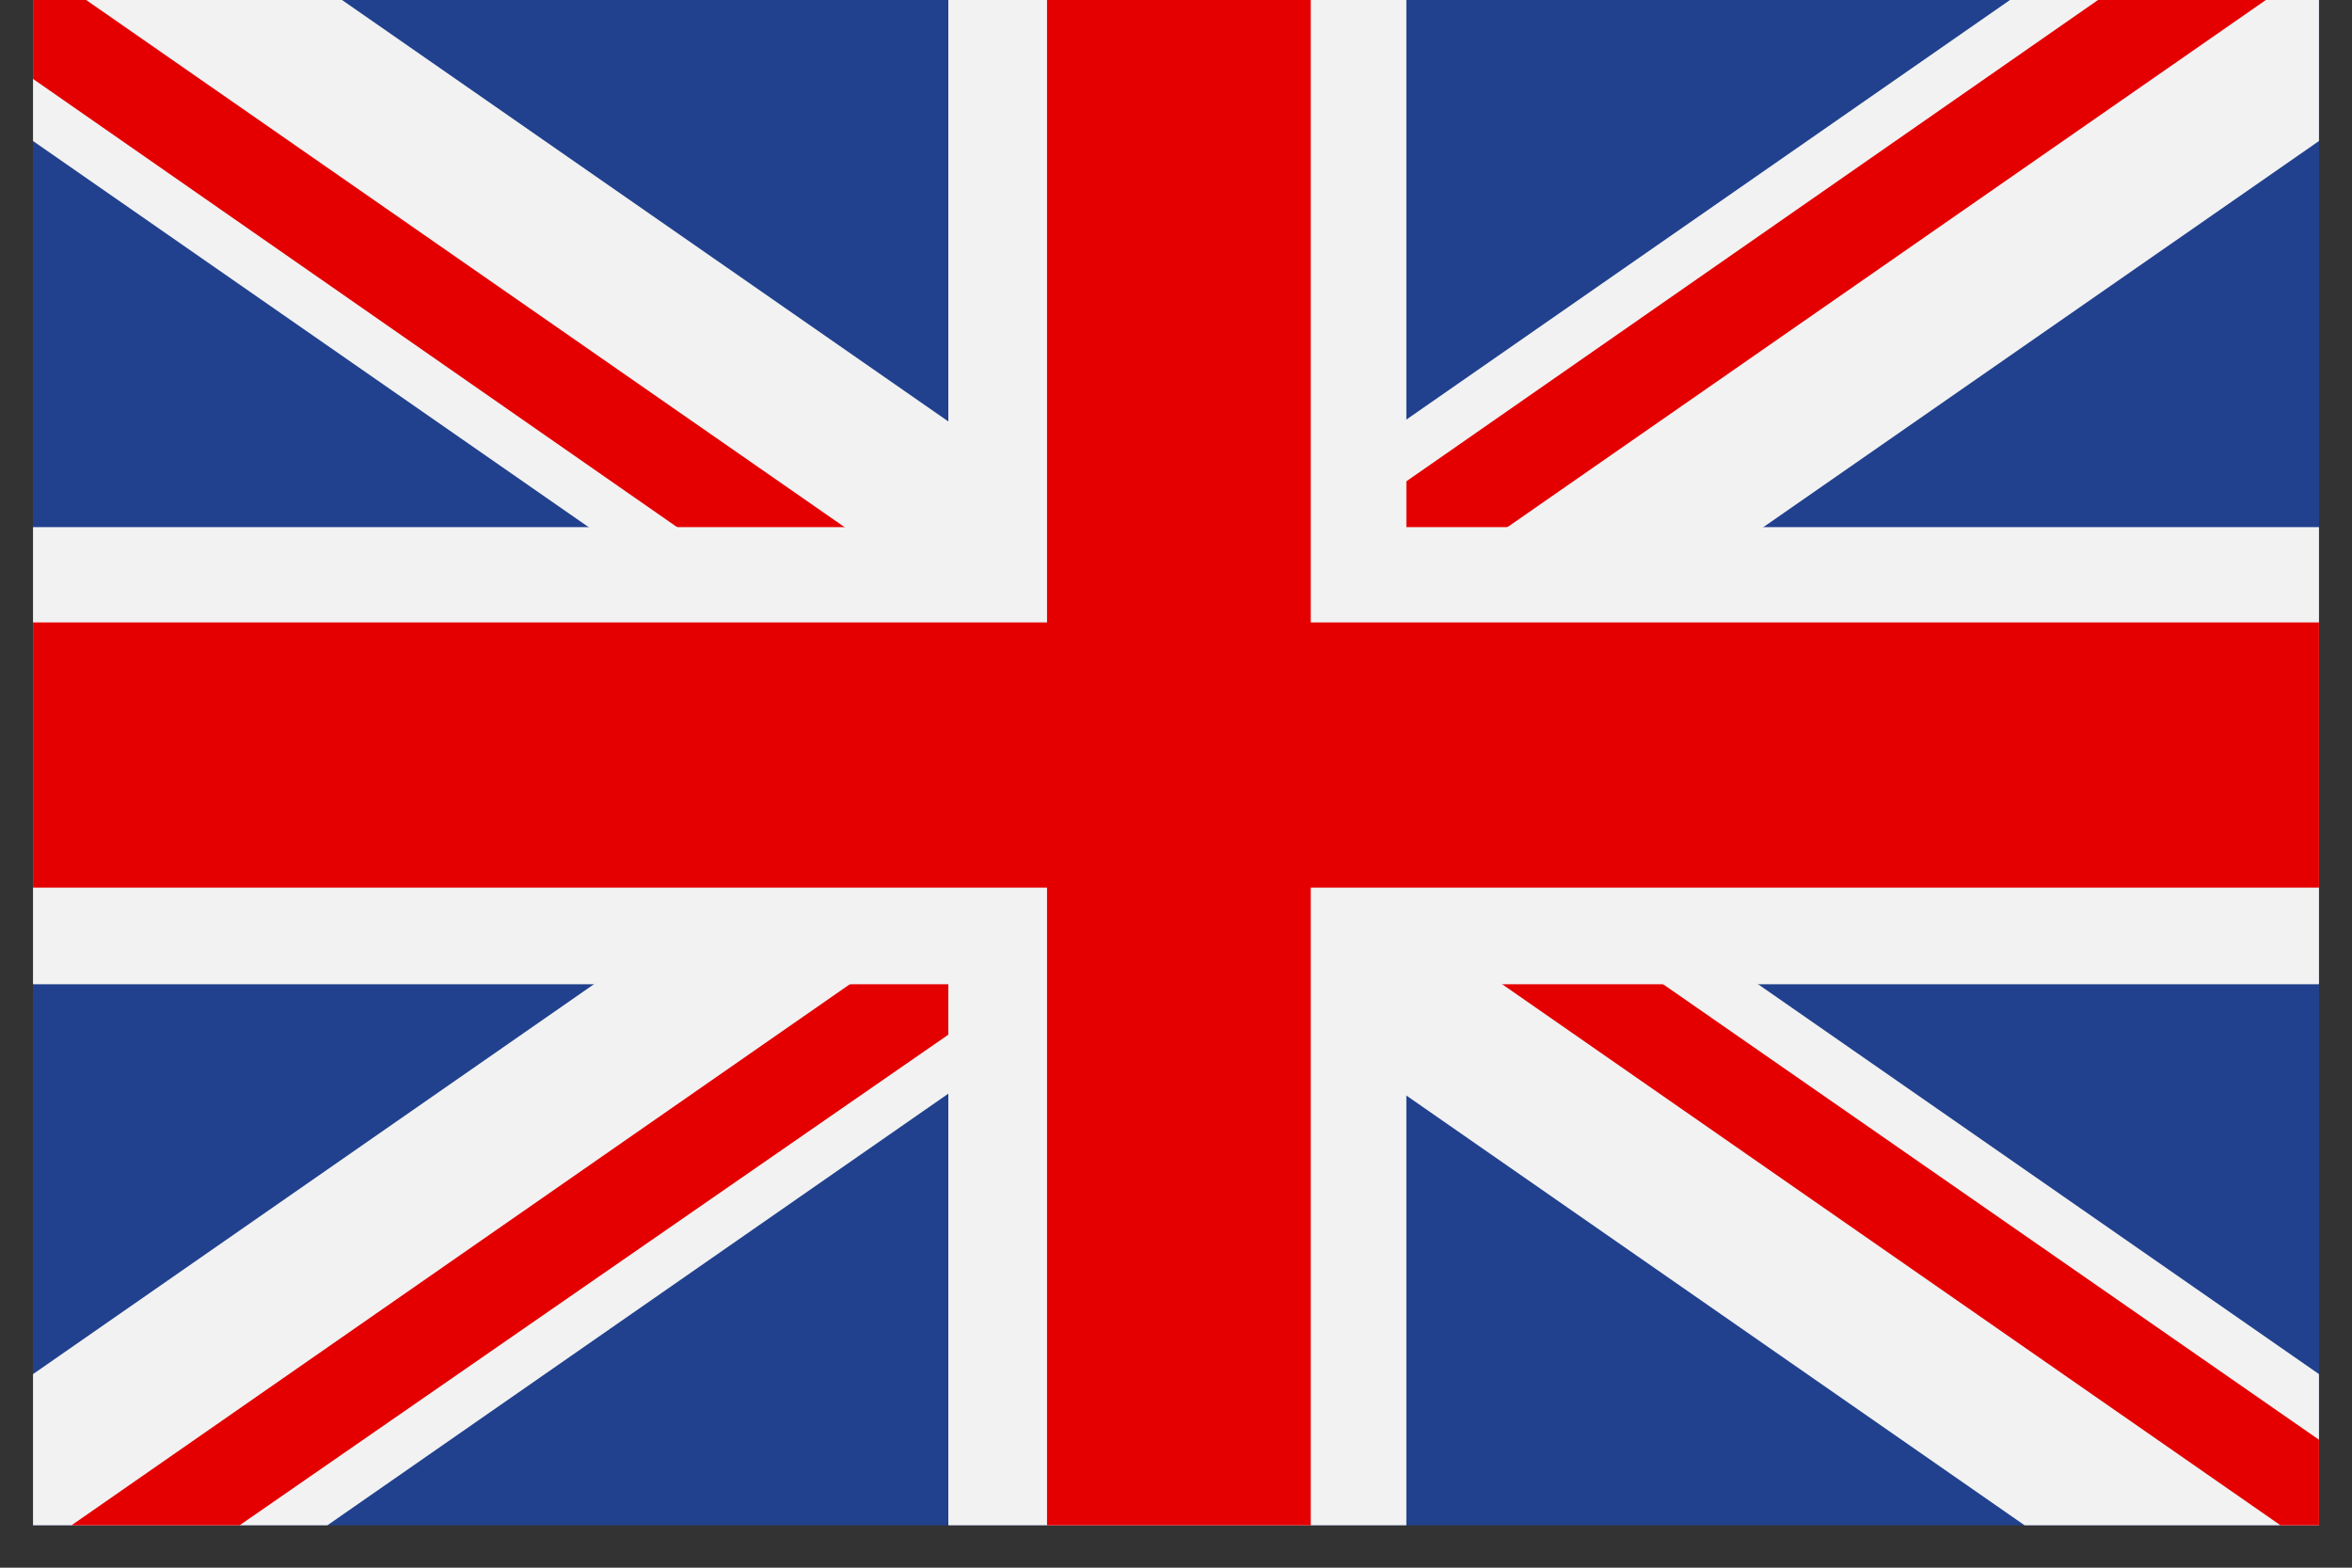 <?xml version="1.0" encoding="UTF-8"?>
<svg xmlns="http://www.w3.org/2000/svg" xmlns:xlink="http://www.w3.org/1999/xlink" width="72" zoomAndPan="magnify" viewBox="0 0 54 36" height="48" preserveAspectRatio="xMidYMid meet" version="1.0">
  <rect x="0" y="0" width="54" height="36" fill="#333333" stroke="none"/>
  <defs>
    <clipPath id="2d40725d95">
      <path d="M 0.73 0 L 53.27 0 L 53.27 35.027 L 0.73 35.027 Z M 0.73 0 " clip-rule="nonzero"></path>
    </clipPath>
    <clipPath id="7942cc13d0">
      <path d="M 27 0 L 53.27 0 L 53.27 18 L 27 18 Z M 27 0 " clip-rule="nonzero"></path>
    </clipPath>
    <clipPath id="efe712b7ce">
      <path d="M 0.73 17 L 27 17 L 27 35.027 L 0.73 35.027 Z M 0.73 17 " clip-rule="nonzero"></path>
    </clipPath>
    <clipPath id="d890c1216a">
      <path d="M 0.73 0 L 53.27 0 L 53.27 35.027 L 0.73 35.027 Z M 0.73 0 " clip-rule="nonzero"></path>
    </clipPath>
    <clipPath id="8c8165f1a8">
      <path d="M 0.73 17 L 27 17 L 27 35.027 L 0.73 35.027 Z M 0.73 17 " clip-rule="nonzero"></path>
    </clipPath>
    <clipPath id="f2bcd4c7d2">
      <path d="M 27 0 L 53.27 0 L 53.27 18 L 27 18 Z M 27 0 " clip-rule="nonzero"></path>
    </clipPath>
    <clipPath id="9879d8a883">
      <path d="M 0.73 12 L 53.27 12 L 53.27 23 L 0.73 23 Z M 0.73 12 " clip-rule="nonzero"></path>
    </clipPath>
    <clipPath id="a95fc62a9f">
      <path d="M 21 0 L 33 0 L 33 35.027 L 21 35.027 Z M 21 0 " clip-rule="nonzero"></path>
    </clipPath>
    <clipPath id="5f92c32285">
      <path d="M 0.73 14 L 53.27 14 L 53.27 21 L 0.73 21 Z M 0.73 14 " clip-rule="nonzero"></path>
    </clipPath>
    <clipPath id="739135eb46">
      <path d="M 24 0 L 31 0 L 31 35.027 L 24 35.027 Z M 24 0 " clip-rule="nonzero"></path>
    </clipPath>
  </defs>
  <g clip-path="url(#2d40725d95)">
    <path fill="#21418e" d="M 0.758 -0.848 L 0.758 35.641 L 53.242 35.641 L 53.242 -0.848 L 0.758 -0.848 " fill-opacity="1" fill-rule="nonzero"></path>
  </g>
  <g clip-path="url(#7942cc13d0)">
    <path fill="#f2f2f2" d="M 32.875 17.395 L 53.242 3.238 L 53.242 -0.848 L 47.367 -0.848 L 27 13.312 L 32.875 17.395 " fill-opacity="1" fill-rule="nonzero"></path>
  </g>
  <g clip-path="url(#efe712b7ce)">
    <path fill="#f2f2f2" d="M 0.758 35.641 L 6.633 35.641 L 27 21.48 L 21.125 17.395 L 0.758 31.555 L 0.758 35.641 " fill-opacity="1" fill-rule="nonzero"></path>
  </g>
  <g clip-path="url(#d890c1216a)">
    <path fill="#f2f2f2" d="M 27 21.48 L 47.367 35.641 L 53.242 35.641 L 53.242 31.555 L 32.875 17.395 L 27 13.312 L 6.633 -0.848 L 0.758 -0.848 L 0.758 3.238 L 21.125 17.395 L 27 21.48 " fill-opacity="1" fill-rule="nonzero"></path>
    <path fill="#e40001" d="M 27 17.395 L 53.242 35.641 L 53.242 33.062 L 30.688 17.395 L 27 17.395 L 0.758 -0.848 L 0.758 1.812 L 23.145 17.395 L 27 17.395 " fill-opacity="1" fill-rule="nonzero"></path>
  </g>
  <g clip-path="url(#8c8165f1a8)">
    <path fill="#e40001" d="M 0.758 35.641 L 4.613 35.641 L 27 20.141 L 27 17.395 L 0.758 35.641 " fill-opacity="1" fill-rule="nonzero"></path>
  </g>
  <g clip-path="url(#f2bcd4c7d2)">
    <path fill="#e40001" d="M 27 17.395 L 53.242 -0.848 L 49.387 -0.848 L 27 14.734 L 27 17.395 " fill-opacity="1" fill-rule="nonzero"></path>
  </g>
  <g clip-path="url(#9879d8a883)">
    <path fill="#f2f2f2" d="M 0.758 12.105 L 0.758 22.602 L 53.242 22.602 L 53.242 12.105 L 0.758 12.105 " fill-opacity="1" fill-rule="nonzero"></path>
  </g>
  <g clip-path="url(#a95fc62a9f)">
    <path fill="#f2f2f2" d="M 21.773 -0.848 L 21.773 35.641 L 32.289 35.641 L 32.289 -0.848 L 21.773 -0.848 " fill-opacity="1" fill-rule="nonzero"></path>
  </g>
  <g clip-path="url(#5f92c32285)">
    <path fill="#e40001" d="M 0.758 14.293 L 0.758 20.383 L 53.242 20.383 L 53.242 14.293 L 0.758 14.293 " fill-opacity="1" fill-rule="nonzero"></path>
  </g>
  <g clip-path="url(#739135eb46)">
    <path fill="#e40001" d="M 24.039 -0.848 L 24.039 35.641 L 30.094 35.641 L 30.094 -0.848 L 24.039 -0.848 " fill-opacity="1" fill-rule="nonzero"></path>
  </g>
</svg>
